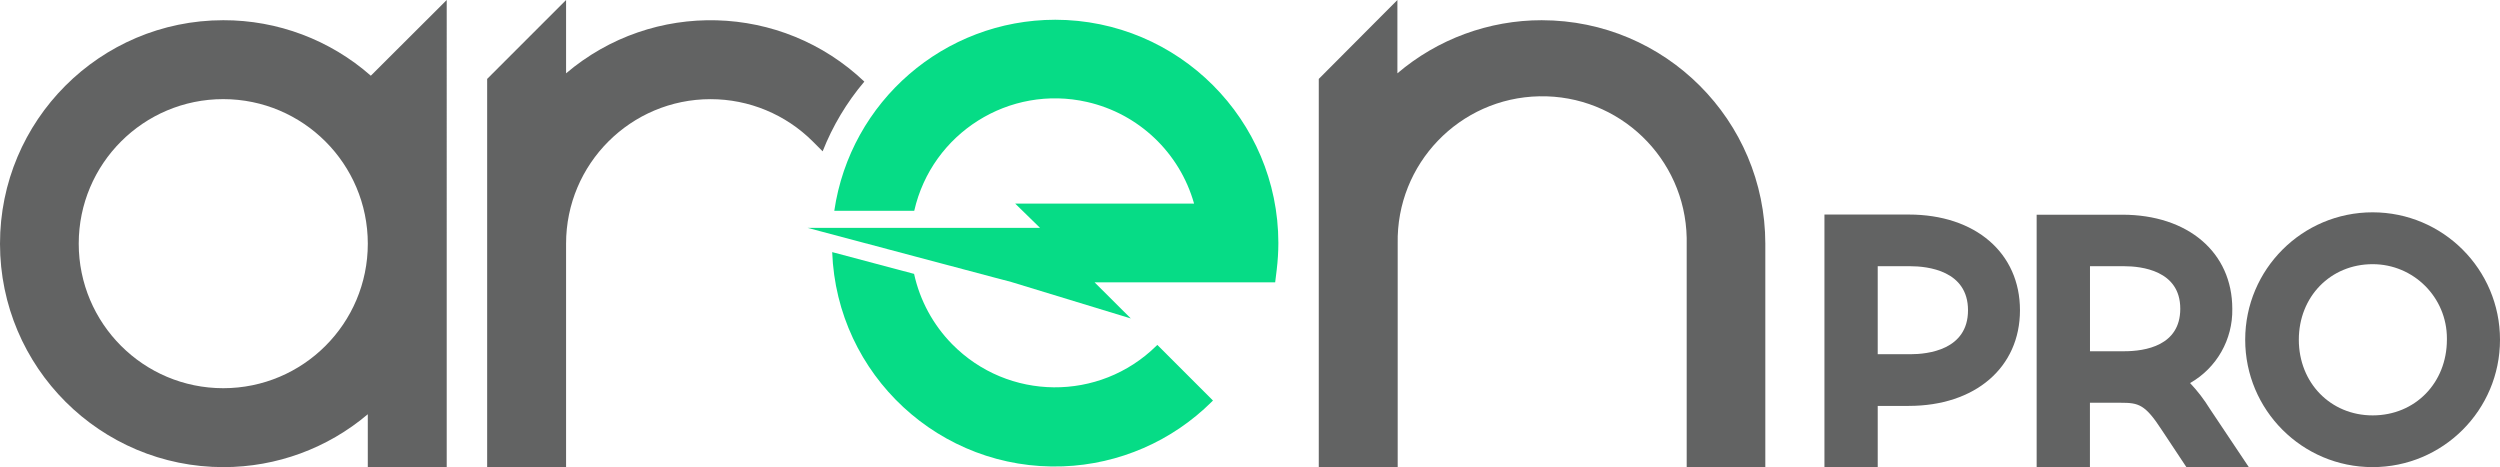 <?xml version="1.0" encoding="UTF-8"?><svg id="Layer_2" xmlns="http://www.w3.org/2000/svg" viewBox="0 0 1965.56 367.26"><defs><style>.cls-1{fill:#06dc86;}.cls-2{fill:#626363;}</style></defs><g id="Layer_1-2"><g><path class="cls-2" d="M1500.69,168.68h-66.27v198.53h41.89v-48.08h24.38c52.31,0,87.46-30.22,87.46-75.2s-34.98-75.25-87.46-75.25Zm1.26,109.82h-25.64v-69.19h25.64c13.47,0,45.35,3.37,45.35,34.62s-31.7,34.57-45.35,34.57Z"/><path class="cls-2" d="M1721.9,301.17c20.92-11.91,33.65-34.3,33.18-58.37,0-44.27-34.75-73.99-86.47-73.99h-67.35v198.4h41.89v-50.55h24.24c14.05,0,19.13,1.21,32.28,21.46l19.29,29.09h49.07l-30.52-45.66c-4.49-7.31-9.73-14.14-15.62-20.38Zm-7.72-58.37c0,29-27.61,33.36-44.04,33.36h-26.94v-66.85h26.94c13.24,0,44.04,3.23,44.04,33.36v.13Z"/><path class="cls-2" d="M1865.44,166.93c-55.32-.02-100.19,44.8-100.21,100.12-.02,55.32,44.8,100.19,100.12,100.21,55.32,.02,100.19-44.8,100.21-100.12v-.04c0-55.3-44.82-100.14-100.12-100.17Zm0,159.66c-33.09,0-58.05-25.59-58.05-59.49s24.96-59.4,58.05-59.4c32.24,0,58.37,26.12,58.38,58.36,0,.39,0,.79-.01,1.18-.09,33.76-24.92,59.35-58.37,59.35Z"/><path class="cls-2" d="M175.54,15.89C78.51,15.98-.08,94.7,0,191.73c.08,97.03,78.8,175.62,175.83,175.54,41.51-.03,81.66-14.76,113.34-41.58v41.53h62.05V0l-59.67,59.53c-32.06-28.21-73.32-43.73-116.02-43.64Zm113.64,175.68c0,62.76-50.88,113.64-113.64,113.64s-113.64-50.88-113.64-113.64,50.88-113.64,113.64-113.64h0c62.74,.05,113.59,50.9,113.64,113.64Z"/><path class="cls-2" d="M1212.31,15.89c-41.64-.04-81.93,14.77-113.64,41.75V0l-61.82,62.05V367.21h62.05V191.58c-1.25-62.75,48.61-114.63,111.35-115.87,62.75-1.25,114.63,48.61,115.87,111.35,.03,1.51,.03,3.01,0,4.52v175.64h61.82V191.58c-.1-96.97-78.67-175.56-175.64-175.68Z"/><path class="cls-2" d="M646.78,118.98c7.85-19.94,18.92-38.46,32.78-54.82C614.54,2.39,513.41-.41,445.06,57.65V0l-62.05,62.05V367.16h62.05V191.58c0-62.76,50.89-113.63,113.65-113.62,30.12,0,59,11.96,80.31,33.25l7.77,7.77Z"/><g><path class="cls-1" d="M829.56,15.53c-87.09,.12-160.96,64.01-173.62,150.18h62.86c13.91-61.15,74.75-99.45,135.9-85.54,40.55,9.22,72.81,39.87,84.1,79.88h-140.66l19.53,19.08h-182.82l145.56,38.7,14.64,3.86h0l94.02,28.69-28.51-28.42h142.01l1.21-9.88c.84-7,1.28-14.05,1.3-21.1-.12-96.87-78.63-175.36-175.51-175.46Z"/><path class="cls-1" d="M909.93,271.18l-.85,.81c-44.72,43.93-116.58,43.29-160.51-1.42-14.97-15.23-25.33-34.38-29.9-55.24l-64.38-17.11c3.61,96.64,84.88,172.05,181.52,168.44,43.97-1.64,85.71-19.78,116.92-50.81l.94-.94-43.73-43.73Z"/></g></g></g></svg>